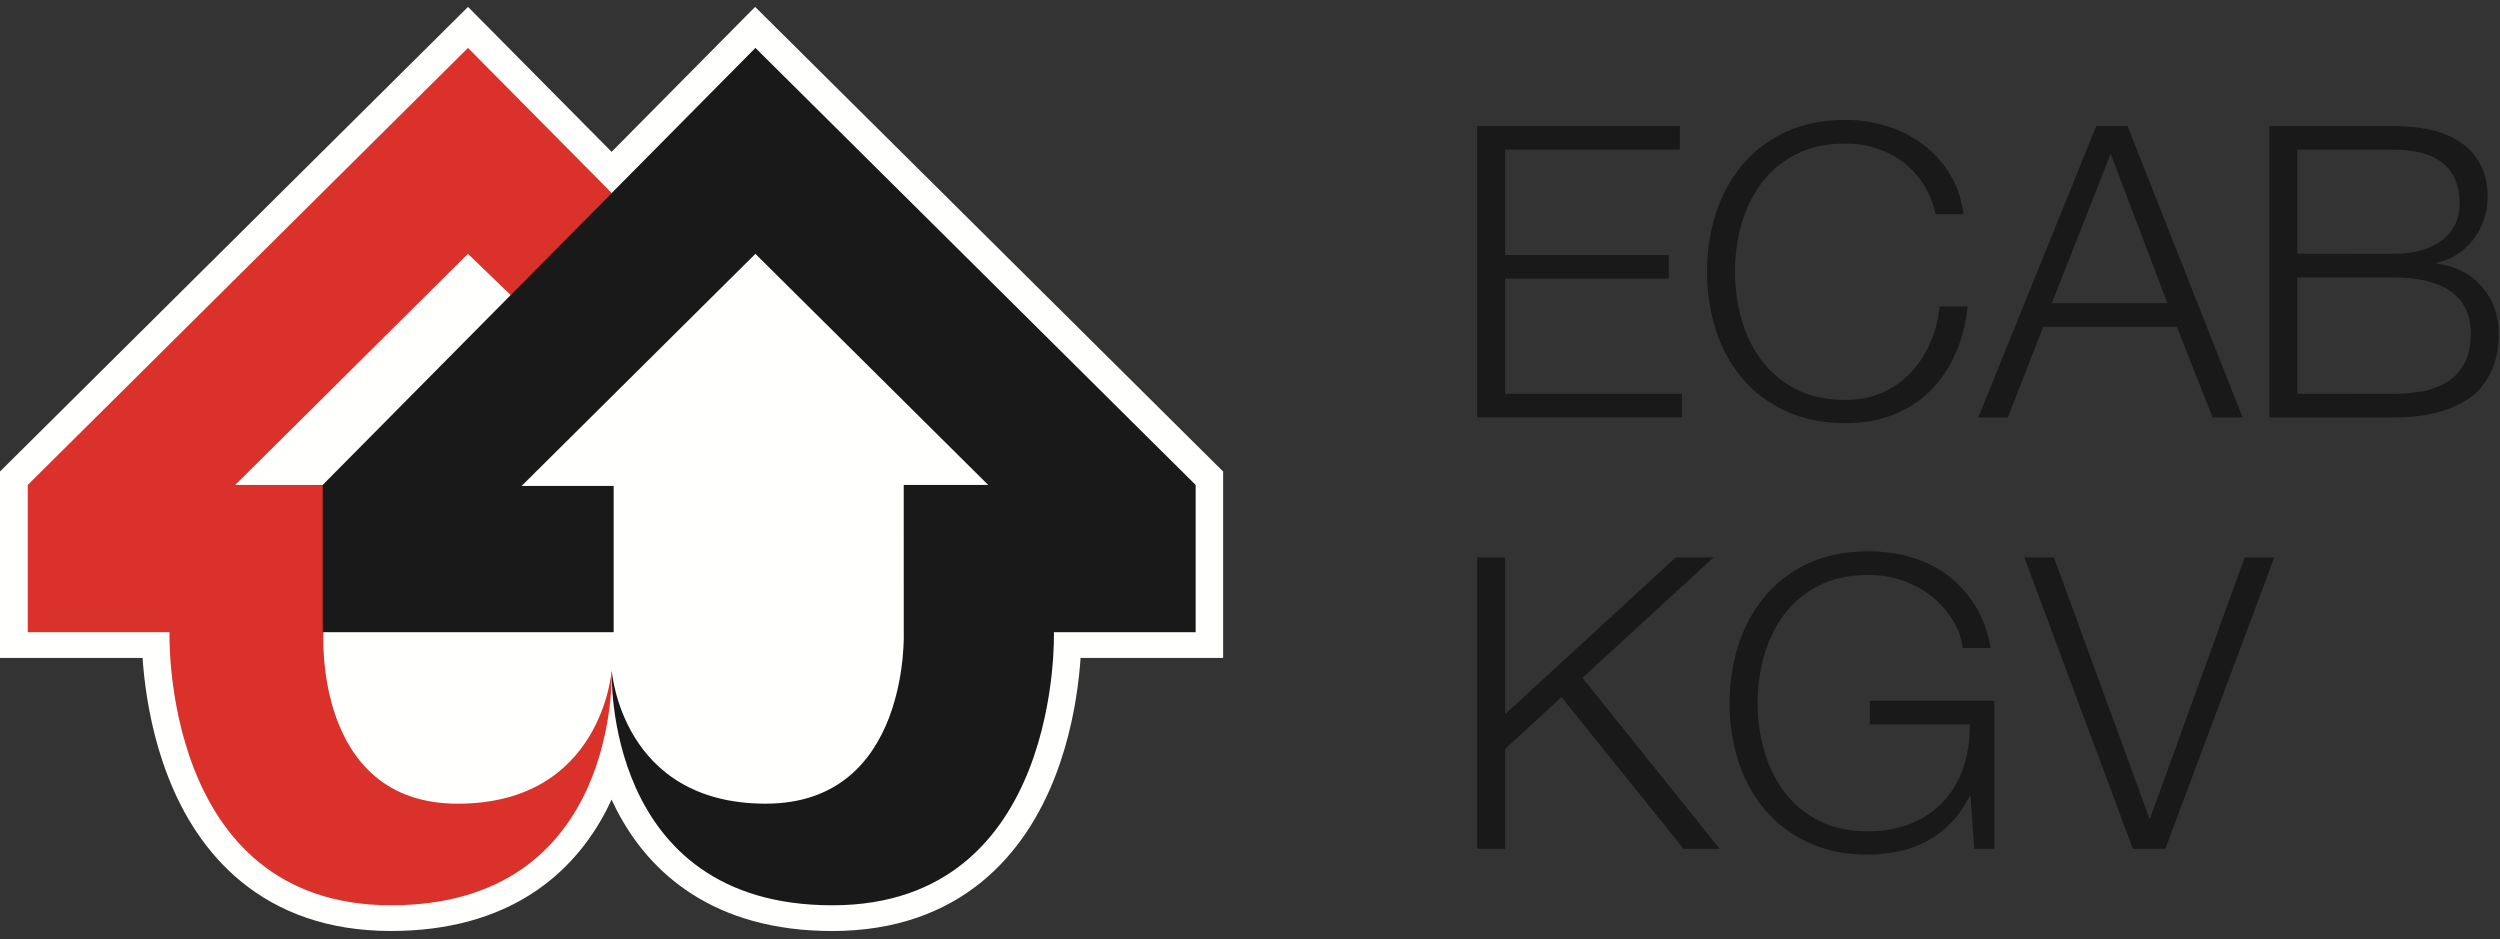 <svg height="68" viewBox="0 0 181 68" width="181" xmlns="http://www.w3.org/2000/svg"><rect x="0" y="0" width="181" height="68" fill="#333333" stroke="none"/><g fill="none" fill-rule="evenodd" transform="translate(2 3)"><path d="m84.555 31.971-31.872-31.642-10.402 10.506-10.408-10.506-31.873 31.642v10.663h10.262s-.611 19.769 16.04 19.769c15.577 0 15.989-14.875 15.977-16.795-.011 1.927.405 16.797 15.976 16.797 16.651 0 16.04-19.772 16.04-19.772h10.26z" fill="#fffffe"/><path d="m84.555 31.971-31.872-31.642-10.402 10.506-10.408-10.506-31.873 31.642v10.663h10.262s-.611 19.769 16.04 19.769c15.577 0 15.989-14.875 15.977-16.795-.011 1.927.405 16.797 15.976 16.797 16.651 0 16.04-19.772 16.04-19.772h10.26z" stroke="#fffffe" stroke-width="4"/><path d="m42.305 10.991-10.423-10.522-31.873 31.641v10.663h10.262s-.611 19.769 16.039 19.769c16.652 0 15.975-17 15.975-17s-.683 9.645-11.149 9.645-9.719-12.414-9.719-12.414v-10.663h-6.387l16.852-16.731 3.119 3.01z" fill="#da322a"/><g fill="#1a1919"><path d="m63.431 32.11h6.115l-16.855-16.731-16.925 16.801h6.663v10.592h-21.066v-10.663l31.329-31.641 31.873 31.641v10.662h-10.262s.612 19.772-16.039 19.772c-16.649 0-15.972-17.005-15.972-17.005s.68 9.647 11.148 9.647c10.466 0 9.992-12.414 9.992-12.414z"/><path d="m119.621 6.124v1.713h-12.65v7.625h11.847v1.712h-11.847v8.334h12.799v1.713h-14.824v-21.098z"/><path d="m152.033 6.124 8.333 21.098h-2.173l-2.589-6.56h-9.674l-2.559 6.56h-2.143l8.541-21.098zm2.887 12.823-4.109-10.812-4.256 10.812z"/><path d="m171.291 6.124c.893 0 1.75.084 2.572.25.826.169 1.549.455 2.174.859.627.402 1.126.935 1.504 1.595.375.66.565 1.482.565 2.469 0 .549-.09 1.089-.269 1.609-.18.524-.432.996-.757 1.419-.33.424-.717.785-1.161 1.079-.448.296-.948.503-1.503.62v.06c1.367.178 2.459.733 3.273 1.667.814.939 1.222 2.096 1.222 3.475 0 .335-.032.714-.09 1.138-.062.423-.18.858-.359 1.299-.178.443-.434.883-.773 1.316-.338.434-.786.812-1.355 1.139-.565.324-1.26.59-2.084.795-.823.207-1.809.311-2.959.311h-8.99v-21.098zm0 9.249c.812 0 1.519-.093 2.113-.278.595-.189 1.091-.446 1.488-.771.398-.325.694-.705.892-1.136.199-.434.299-.897.299-1.39 0-2.641-1.597-3.961-4.792-3.961h-6.964v7.535zm0 10.136c.756 0 1.467-.064 2.142-.191.676-.13 1.269-.36 1.787-.697.517-.332.921-.783 1.218-1.343.299-.562.448-1.267.448-2.114 0-1.359-.481-2.379-1.442-3.059-.964-.679-2.349-1.02-4.154-1.02h-6.964v8.423z"/><path d="m106.971 37.358v11.348l12.352-11.348h2.739l-9.492 8.717 9.937 12.381h-2.617l-8.841-10.989-4.077 3.75v7.239h-2.023v-21.098z"/><path d="m140.93 58.456-.265-3.839h-.061c-.356.746-.799 1.392-1.325 1.934-.525.542-1.106.985-1.743 1.328-.632.346-1.31.598-2.037.755-.724.158-1.472.238-2.247.238-1.666 0-3.128-.301-4.391-.902-1.259-.603-2.305-1.405-3.137-2.409-.834-1.003-1.46-2.168-1.876-3.486-.417-1.32-.626-2.71-.626-4.166 0-1.458.208-2.847.626-4.168.416-1.319 1.042-2.485 1.876-3.501.832-1.016 1.878-1.823 3.137-2.424 1.263-.599 2.725-.902 4.391-.902 1.111 0 2.163.147 3.156.445.99.295 1.876.741 2.648 1.329.774.591 1.429 1.32 1.966 2.187.535.868.9 1.882 1.1 3.044h-2.022c-.059-.61-.265-1.226-.613-1.847-.347-.62-.812-1.186-1.396-1.7-.587-.511-1.286-.931-2.1-1.256-.814-.325-1.726-.487-2.738-.487-1.409 0-2.618.268-3.63.797-1.012.532-1.841 1.239-2.485 2.113-.645.879-1.121 1.866-1.429 2.969-.31 1.107-.462 2.237-.462 3.4 0 1.144.152 2.269.462 3.381.308 1.113.784 2.111 1.429 2.985.644.877 1.473 1.582 2.485 2.114 1.012.531 2.222.797 3.63.797 1.172 0 2.218-.193 3.141-.577.923-.383 1.7-.922 2.336-1.61.636-.689 1.111-1.507 1.429-2.453.317-.944.466-1.978.447-3.102h-7.233v-1.712h9.019v10.724z"/><path d="m146.706 37.358 6.907 18.882h.058l6.844-18.882h2.142l-7.886 21.098h-2.351l-7.859-21.098z"/><path d="m137.256 10.334c-.408-.638-.903-1.177-1.489-1.611-.583-.433-1.23-.763-1.934-.988-.705-.226-1.443-.341-2.218-.341-1.409 0-2.619.268-3.63.798-1.012.531-1.843 1.237-2.486 2.113-.647.877-1.124 1.866-1.43 2.97-.307 1.104-.458 2.235-.458 3.398 0 1.144.151 2.271.458 3.385.307 1.111.784 2.106 1.43 2.982.643.875 1.473 1.581 2.486 2.114 1.011.531 2.22.798 3.63.798.991 0 1.886-.179 2.678-.533.793-.354 1.48-.837 2.056-1.448.573-.61 1.042-1.324 1.397-2.141.358-.816.585-1.698.682-2.644h2.025c-.138 1.299-.445 2.47-.921 3.516-.477 1.045-1.092 1.929-1.845 2.657-.756.73-1.642 1.293-2.663 1.686-1.023.393-2.159.591-3.409.591-1.664 0-3.13-.301-4.388-.901-1.263-.6-2.308-1.402-3.14-2.408-.835-1.005-1.459-2.168-1.876-3.486-.418-1.321-.624-2.708-.624-4.168 0-1.458.207-2.846.624-4.166.417-1.32 1.042-2.487 1.876-3.502.832-1.015 1.877-1.822 3.14-2.423 1.258-.6 2.724-.901 4.388-.901 1.012 0 2.0.146 2.962.442s1.835.735 2.619 1.315c.785.582 1.437 1.298 1.964 2.142.525.848.857 1.823.997 2.927h-2.025c-.177-.809-.47-1.532-.876-2.174"/></g></g></svg>